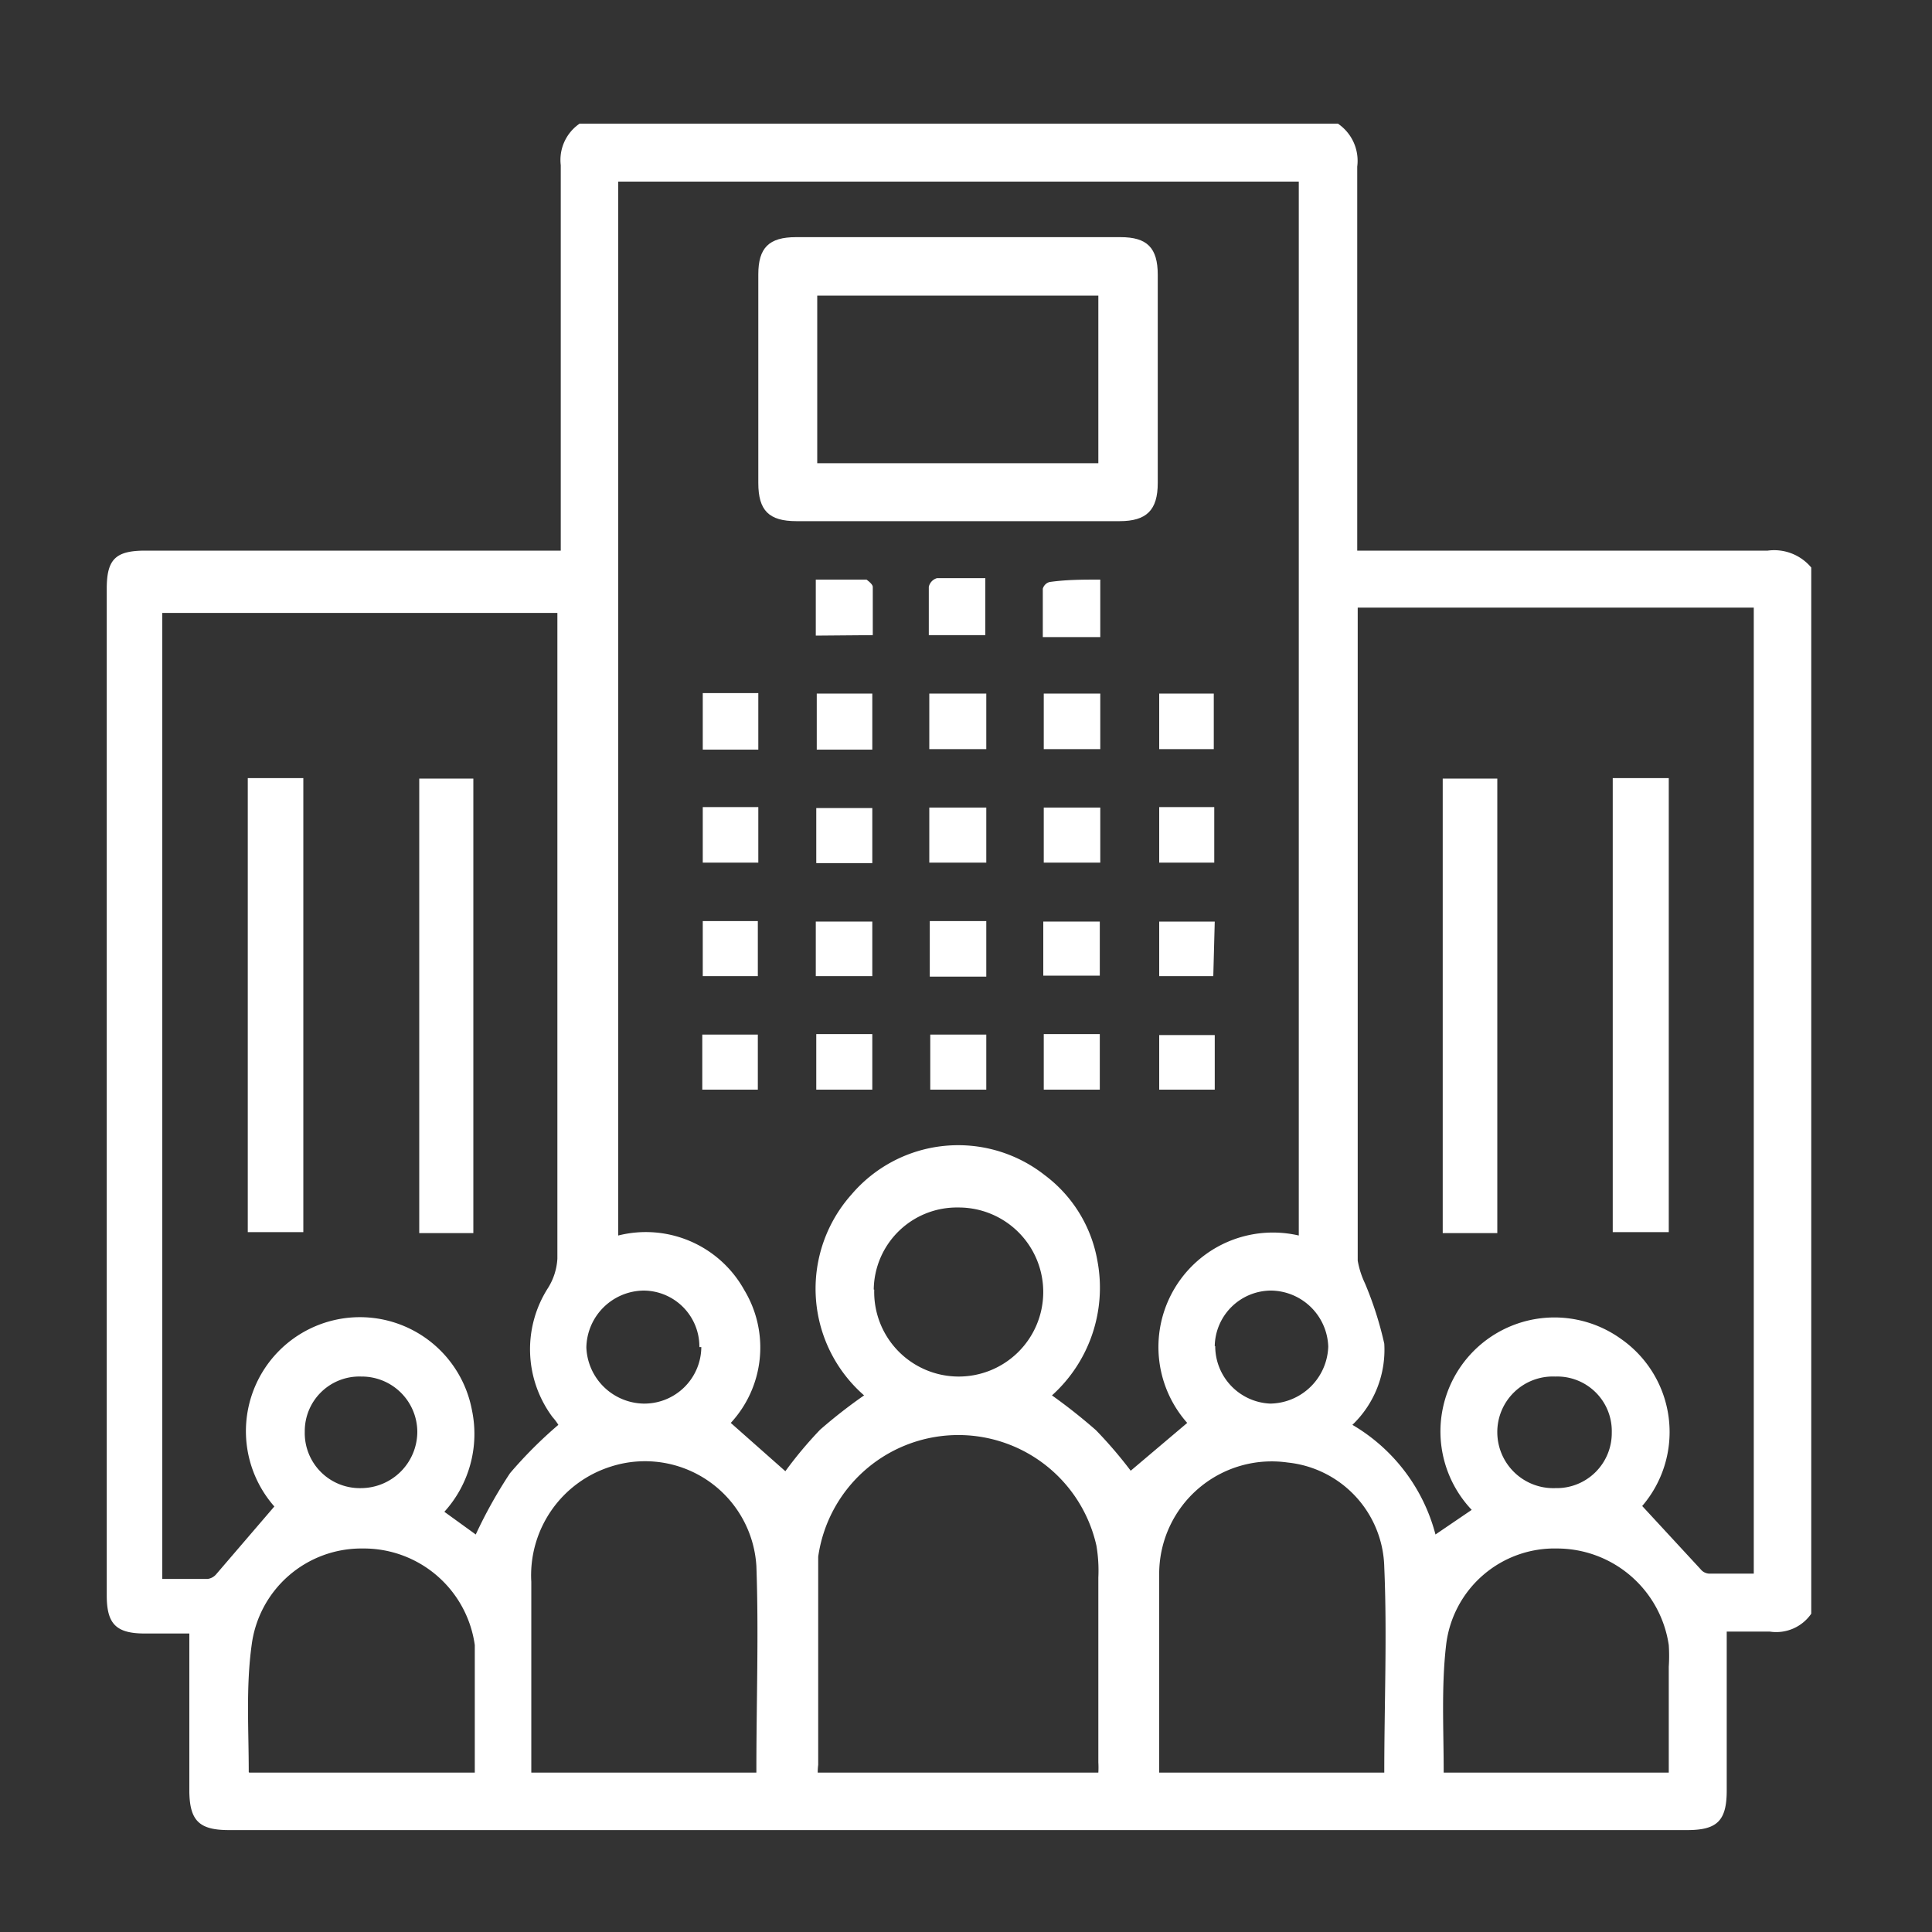 <?xml version="1.0" encoding="UTF-8"?> <svg xmlns="http://www.w3.org/2000/svg" id="Capa_1" data-name="Capa 1" viewBox="0 0 40 40"><rect x="0" y="0" width="40" height="40" fill="#333333" stroke="none"/><defs><style>.cls-1{fill:#fff;}</style></defs><path class="cls-1" d="M12,2.56H27.7a.93.93,0,0,1,.4.89c0,2.5,0,5,0,7.51v.44h8.5a1,1,0,0,1,.9.35V33.41a.88.88,0,0,1-.86.37h-.89v3.29c0,.63-.2.82-.82.82H4.74c-.61,0-.81-.19-.82-.79V34.51c0-.23,0-.47,0-.69l-.11,0H3c-.6,0-.79-.2-.79-.79V12.19c0-.61.18-.79.8-.79h8.6v-.46c0-2.51,0-5,0-7.52A.91.91,0,0,1,12,2.56Zm12.58,26.9a2.37,2.37,0,0,1,2.31-3.88V3.76H12.8V25.58a2.33,2.33,0,0,1,2.61,1.13,2.3,2.3,0,0,1-.28,2.75l1.13,1a8.41,8.41,0,0,1,.72-.86,10.55,10.55,0,0,1,.91-.71,2.93,2.93,0,0,1-.26-4.16,2.9,2.9,0,0,1,4-.4,2.82,2.82,0,0,1,1.09,1.77,3,3,0,0,1-.94,2.79,11.55,11.55,0,0,1,.91.72,9,9,0,0,1,.72.84ZM5.68,31.19a2.36,2.36,0,1,1,4.09-2,2.4,2.4,0,0,1-.57,2.11l.65.47a9.69,9.69,0,0,1,.71-1.27,9,9,0,0,1,1-1,1.1,1.1,0,0,0-.12-.16,2.35,2.35,0,0,1-.09-2.68,1.28,1.28,0,0,0,.19-.6c0-4.35,0-8.69,0-13,0-.12,0-.25,0-.37H3.36v20c.33,0,.64,0,.94,0a.28.28,0,0,0,.17-.09Zm24.79.07a2.36,2.36,0,0,1,3.09-3.54A2.35,2.35,0,0,1,34,31.18l1.21,1.31a.24.24,0,0,0,.17.09c.31,0,.61,0,.93,0v-20H28.11c0,.11,0,.2,0,.29V26.1a1.83,1.83,0,0,0,.15.47,7.26,7.26,0,0,1,.4,1.25A2.15,2.15,0,0,1,28,29.5a3.72,3.72,0,0,1,1.72,2.27ZM16.93,36.7h5.81a1.83,1.83,0,0,0,0-.21c0-1.28,0-2.56,0-3.83A3.07,3.07,0,0,0,22.7,32a2.93,2.93,0,0,0-5.76.23c0,1.44,0,2.88,0,4.31A1.24,1.24,0,0,0,16.93,36.7Zm-1.27,0s0-.06,0-.08c0-1.4.05-2.8,0-4.2a2.31,2.31,0,0,0-3-2.06A2.36,2.36,0,0,0,11,32.75v3.66c0,.1,0,.2,0,.29Zm13,0c0-1.43.06-2.85,0-4.25a2.23,2.23,0,0,0-2-2.17A2.33,2.33,0,0,0,24,32.55c0,1.07,0,2.14,0,3.21v.94Zm-23.5,0H9.83c0-.76,0-1.5,0-2.23,0-.14,0-.27,0-.41a2.32,2.32,0,0,0-2.32-2,2.29,2.29,0,0,0-2.3,2C5.09,34.93,5.15,35.8,5.15,36.69Zm24.74,0h4.65V34.51a3.39,3.39,0,0,0,0-.45,2.34,2.34,0,0,0-2.31-2,2.26,2.26,0,0,0-2.3,2C29.84,34.92,29.89,35.79,29.89,36.7Zm-11.8-10A1.75,1.75,0,1,0,19.84,25,1.72,1.72,0,0,0,18.09,26.7Zm7.06,1.17a1.19,1.19,0,0,0,1.14,1.19,1.22,1.22,0,0,0,1.2-1.18,1.2,1.2,0,0,0-1.18-1.16A1.17,1.17,0,0,0,25.15,27.87Zm7.05,2.94a1.14,1.14,0,0,0,1.16-1.15,1.13,1.13,0,0,0-1.17-1.16A1.15,1.15,0,0,0,31,29.66,1.16,1.16,0,0,0,32.2,30.81ZM7.48,28.5a1.13,1.13,0,0,0-1.17,1.14,1.14,1.14,0,0,0,1.17,1.17,1.17,1.17,0,0,0,1.16-1.16A1.15,1.15,0,0,0,7.48,28.5Zm7-.61a1.16,1.16,0,0,0-1.15-1.17,1.2,1.2,0,0,0-1.19,1.18,1.21,1.21,0,0,0,1.18,1.16A1.18,1.18,0,0,0,14.52,27.89Z"></path><path class="cls-1" d="M19.85,4.91H23.2c.55,0,.77.22.77.78V10c0,.56-.23.79-.79.79H16.49c-.57,0-.79-.22-.79-.79V5.68c0-.55.22-.77.78-.77ZM16.92,9.59h5.82V6.12H16.92Z"></path><path class="cls-1" d="M19.24,15.51V14.36h1.18v1.15Z"></path><path class="cls-1" d="M22.78,12v1.19H21.59c0-.35,0-.7,0-1a.2.2,0,0,1,.14-.14C22.08,12,22.42,12,22.78,12Z"></path><path class="cls-1" d="M18.06,15.52H16.91V14.36h1.15Z"></path><path class="cls-1" d="M22.78,14.36v1.15H21.61V14.36Z"></path><path class="cls-1" d="M16.89,13.16V12h1.05s.13.09.13.15c0,.34,0,.68,0,1Z"></path><path class="cls-1" d="M19.23,13.15c0-.35,0-.67,0-1a.24.24,0,0,1,.17-.18c.33,0,.66,0,1,0v1.18Z"></path><path class="cls-1" d="M16.9,21.41h1.16v1.15H16.9Z"></path><path class="cls-1" d="M19.26,21.42h1.16v1.14H19.26Z"></path><path class="cls-1" d="M21.61,21.41h1.16v1.15H21.61Z"></path><path class="cls-1" d="M22.78,16.72v1.14H21.61V16.72Z"></path><path class="cls-1" d="M19.24,17.86V16.72h1.18v1.14Z"></path><path class="cls-1" d="M18.06,17.87H16.9V16.73h1.16Z"></path><path class="cls-1" d="M16.89,20.21V19.08h1.17v1.13Z"></path><path class="cls-1" d="M20.42,20.22H19.25V19.07h1.17Z"></path><path class="cls-1" d="M21.6,20.2V19.08h1.17V20.2Z"></path><path class="cls-1" d="M25.13,14.36v1.15H24V14.36Z"></path><path class="cls-1" d="M15.7,15.52H14.55V14.35H15.7Z"></path><path class="cls-1" d="M25.12,20.21H24V19.08h1.15Z"></path><path class="cls-1" d="M14.54,22.56V21.42h1.15v1.14Z"></path><path class="cls-1" d="M24,22.56V21.43h1.15v1.13Z"></path><path class="cls-1" d="M14.55,16.71H15.7v1.15H14.55Z"></path><path class="cls-1" d="M24,16.71h1.14v1.15H24Z"></path><path class="cls-1" d="M14.55,19.07h1.14v1.14H14.55Z"></path><path class="cls-1" d="M5.13,16.11H6.28v9.4H5.13Z"></path><path class="cls-1" d="M9.8,25.53H8.68V16.12H9.8Z"></path><path class="cls-1" d="M33.39,16.11h1.16v9.4H33.39Z"></path><path class="cls-1" d="M31,25.53H29.87V16.12H31Z"></path></svg> 